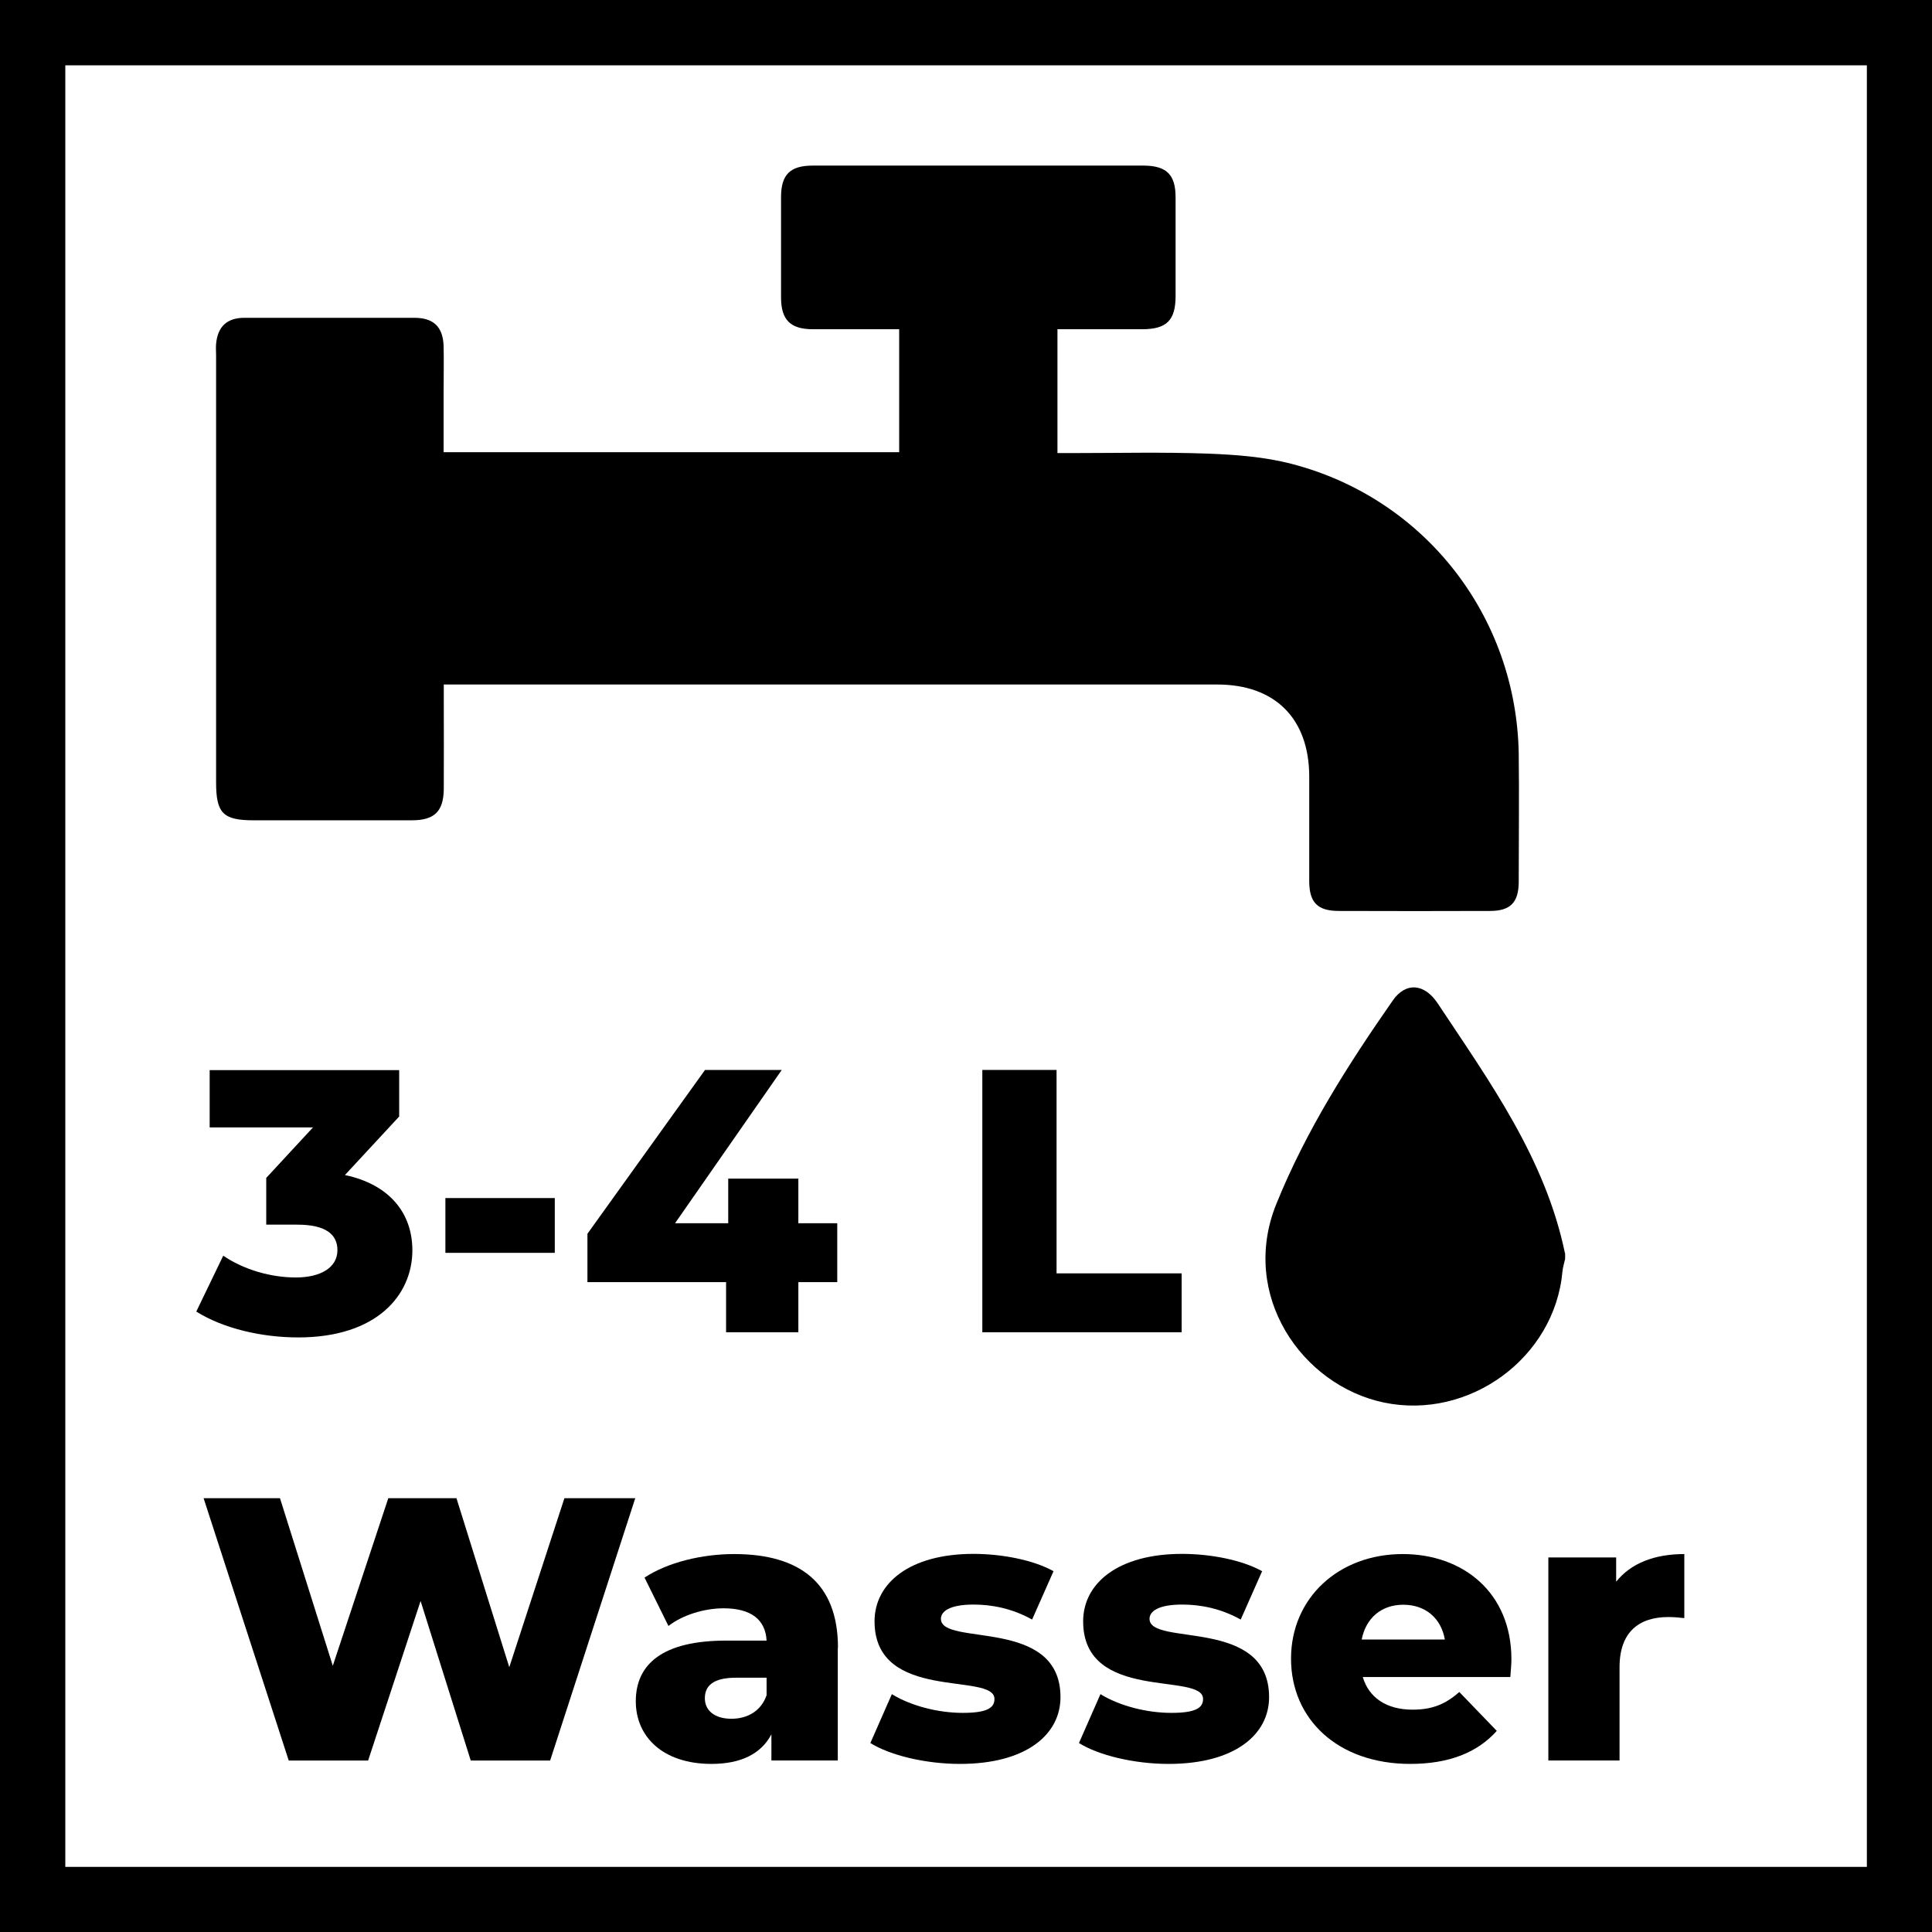 <?xml version="1.0" encoding="UTF-8"?>
<svg xmlns="http://www.w3.org/2000/svg" viewBox="0 0 108.27 108.27">
  <defs>
    <style>
      .cls-1 {
        fill: #000;
        stroke-width: 0px;
      }
    </style>
  </defs>
  <g id="Ebene_1" data-name="Ebene 1">
    <path class="cls-1" d="M108.27,108.27H0V0h108.27v108.27ZM3.66,104.62h100.96V3.66H3.66v100.96Z"/>
    <g id="Hkn0ko.tif">
      <g>
        <path class="cls-1" d="M87.7,70.23c-1.1-5.31-4.22-9.61-7.13-14-.75-1.13-1.8-1.2-2.52-.16-2.51,3.6-4.86,7.29-6.52,11.39-2.08,5.12,1.43,10.18,6.03,11.14,4.76.99,9.56-2.49,10-7.34.02-.24.1-.47.15-.71,0-.11,0-.22,0-.33Z"/>
        <path class="cls-1" d="M59.25,18.45c1.63,0,3.2,0,4.76,0,1.37,0,1.87-.5,1.87-1.86,0-1.84,0-3.69,0-5.53,0-1.26-.49-1.77-1.78-1.78-6.18,0-12.37,0-18.55,0-1.28,0-1.78.51-1.78,1.77,0,1.87,0,3.74,0,5.62,0,1.25.52,1.78,1.78,1.78,1.6,0,3.19,0,4.84,0v6.89h-25.53c0-1.11,0-2.19,0-3.27,0-.9.02-1.79,0-2.69-.04-1.07-.57-1.57-1.64-1.57-3.17,0-6.35,0-9.52,0-.98,0-1.5.49-1.59,1.46-.02.22,0,.43,0,.65,0,7.98,0,15.95,0,23.93,0,1.72.39,2.12,2.1,2.12,2.96,0,5.91,0,8.87,0,1.27,0,1.78-.5,1.79-1.77.01-1.63,0-3.26,0-4.88,0-.29,0-.58,0-.96.39,0,15.47,0,15.76,0,9.19,0,18.39,0,27.58,0,3.25,0,5.15,1.91,5.16,5.15,0,1.95,0,3.91,0,5.86,0,1.21.46,1.68,1.67,1.68,2.82.01,5.64.01,8.46,0,1.15,0,1.61-.48,1.61-1.65,0-2.39.03-4.77,0-7.16-.13-7.7-5.26-14.3-12.71-16.24-1.53-.4-3.15-.52-4.74-.58-2.49-.09-4.99-.03-7.48-.03-.29,0-.59,0-.92,0v-6.94Z"/>
      </g>
    </g>
  </g>
  <g id="Text">
    <g>
      <path class="cls-1" d="M23.11,70.06c0,2.5-1.97,4.89-6.4,4.89-2.04,0-4.2-.5-5.71-1.45l1.51-3.13c1.18.8,2.69,1.22,4.07,1.22s2.33-.55,2.33-1.53c0-.88-.65-1.43-2.25-1.43h-1.74v-2.62l2.62-2.83h-5.79v-3.21h10.62v2.6l-3.04,3.28c2.48.52,3.78,2.12,3.78,4.22Z"/>
      <path class="cls-1" d="M24.96,67.14h6.13v3.07h-6.13v-3.07Z"/>
      <path class="cls-1" d="M46.92,71.85h-2.18v2.81h-4.05v-2.81h-7.77v-2.71l6.59-9.18h4.3l-5.98,8.59h2.98v-2.5h3.93v2.5h2.18v3.3Z"/>
      <path class="cls-1" d="M55.05,59.96h4.16v11.4h7.01v3.3h-11.17v-14.7Z"/>
      <path class="cls-1" d="M35.6,83.96l-4.77,14.7h-4.45l-2.81-8.94-2.94,8.94h-4.45l-4.77-14.7h4.28l2.96,9.39,3.11-9.39h3.82l2.96,9.47,3.09-9.47h3.97Z"/>
      <path class="cls-1" d="M46.95,92.34v6.32h-3.72v-1.47c-.57,1.09-1.7,1.66-3.36,1.66-2.73,0-4.24-1.53-4.24-3.51,0-2.1,1.53-3.4,5.06-3.4h2.27c-.06-1.15-.84-1.81-2.41-1.81-1.09,0-2.31.38-3.09.99l-1.34-2.71c1.3-.86,3.23-1.32,5.02-1.32,3.7,0,5.82,1.64,5.82,5.25ZM42.96,95.01v-.99h-1.72c-1.28,0-1.74.46-1.74,1.15s.55,1.15,1.49,1.15c.88,0,1.66-.42,1.97-1.32Z"/>
      <path class="cls-1" d="M48.78,97.67l1.2-2.73c1.05.65,2.58,1.05,3.97,1.05s1.78-.29,1.78-.78c0-1.53-6.72.21-6.72-4.35,0-2.14,1.97-3.78,5.54-3.78,1.6,0,3.36.34,4.49.97l-1.2,2.71c-1.13-.63-2.27-.84-3.28-.84-1.34,0-1.83.38-1.83.8,0,1.57,6.7-.13,6.7,4.39,0,2.1-1.93,3.74-5.63,3.74-1.93,0-3.93-.48-5.04-1.18Z"/>
      <path class="cls-1" d="M60.47,97.67l1.2-2.73c1.05.65,2.58,1.05,3.97,1.05s1.78-.29,1.78-.78c0-1.53-6.72.21-6.72-4.35,0-2.14,1.97-3.78,5.54-3.78,1.6,0,3.36.34,4.49.97l-1.2,2.71c-1.13-.63-2.27-.84-3.28-.84-1.34,0-1.83.38-1.83.8,0,1.57,6.7-.13,6.7,4.39,0,2.1-1.93,3.74-5.63,3.74-1.93,0-3.93-.48-5.04-1.18Z"/>
      <path class="cls-1" d="M84.64,93.98h-8.27c.34,1.15,1.32,1.83,2.79,1.83,1.11,0,1.85-.31,2.62-.99l2.1,2.18c-1.09,1.22-2.69,1.85-4.85,1.85-4.05,0-6.68-2.5-6.68-5.9s2.67-5.86,6.26-5.86c3.36,0,6.09,2.14,6.09,5.9,0,.29-.04.67-.06.99ZM76.31,91.88h4.66c-.21-1.2-1.09-1.95-2.33-1.95s-2.1.76-2.33,1.95Z"/>
      <path class="cls-1" d="M94.39,87.09v3.59c-.36-.04-.61-.06-.9-.06-1.62,0-2.73.82-2.73,2.81v5.23h-3.99v-11.38h3.8v1.36c.82-1.03,2.14-1.55,3.82-1.55Z"/>
    </g>
  </g>
</svg>